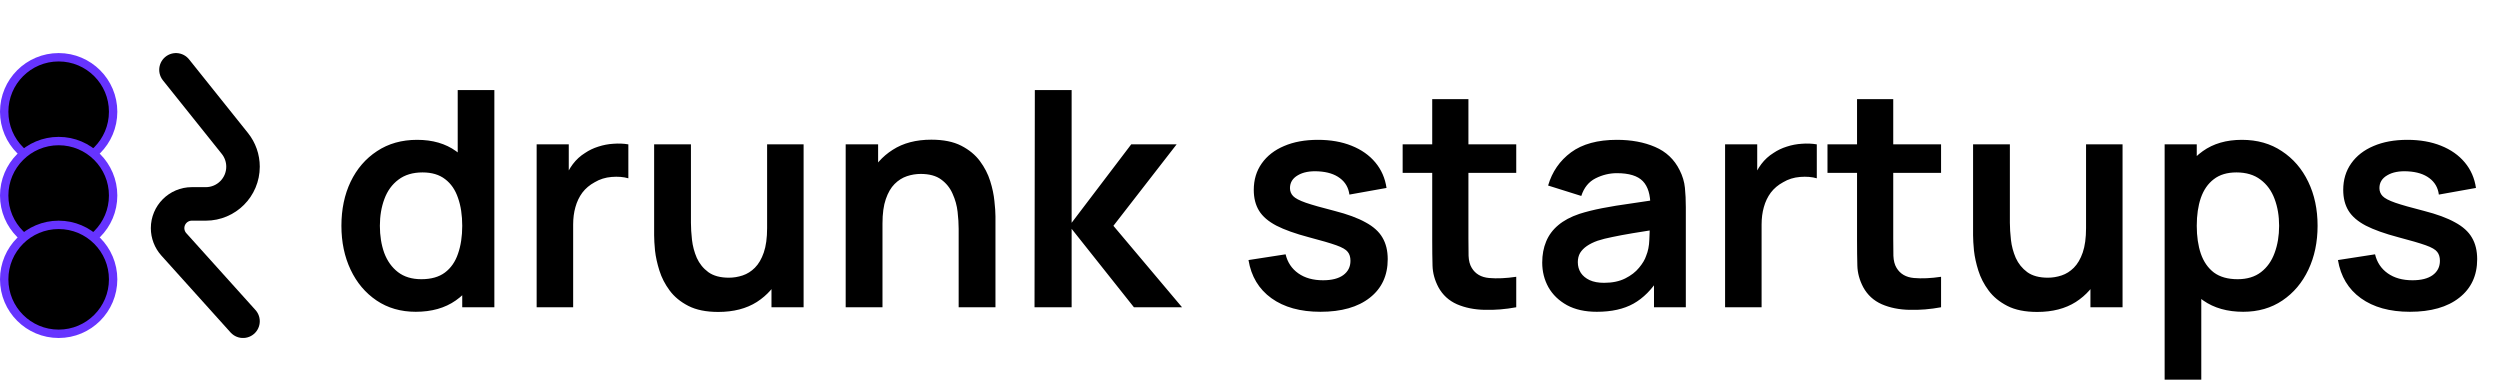 <svg width="179" height="28" viewBox="0 0 179 28" fill="none" xmlns="http://www.w3.org/2000/svg">
<circle cx="4.2" cy="8" r="3.9" fill="black" stroke="#6633FF" stroke-width="0.6"/>
<circle cx="4.2" cy="14" r="3.9" fill="black" stroke="#6633FF" stroke-width="0.6"/>
<circle cx="4.2" cy="20" r="3.9" fill="black" stroke="#6633FF" stroke-width="0.6"/>
<path d="M12.6 5L16.816 10.27C17.194 10.742 17.4 11.33 17.4 11.935C17.4 13.407 16.207 14.6 14.735 14.6H13.734C12.777 14.6 12 15.377 12 16.334C12 16.763 12.159 17.176 12.445 17.495L17.4 23" stroke="black" stroke-width="2.4" stroke-linecap="round"/>
<path d="M29.769 22.324C28.697 22.324 27.761 22.054 26.961 21.514C26.162 20.974 25.543 20.24 25.104 19.311C24.665 18.382 24.445 17.334 24.445 16.168C24.445 14.987 24.665 13.936 25.104 13.014C25.55 12.086 26.18 11.355 26.994 10.822C27.807 10.282 28.765 10.012 29.866 10.012C30.975 10.012 31.904 10.282 32.653 10.822C33.409 11.355 33.981 12.086 34.37 13.014C34.759 13.943 34.953 14.994 34.953 16.168C34.953 17.327 34.759 18.375 34.37 19.311C33.981 20.24 33.402 20.974 32.631 21.514C31.861 22.054 30.907 22.324 29.769 22.324ZM30.169 19.991C30.867 19.991 31.429 19.833 31.854 19.516C32.286 19.192 32.599 18.742 32.793 18.166C32.995 17.59 33.096 16.924 33.096 16.168C33.096 15.405 32.995 14.739 32.793 14.17C32.599 13.594 32.293 13.148 31.875 12.831C31.458 12.507 30.918 12.345 30.255 12.345C29.557 12.345 28.981 12.518 28.527 12.863C28.074 13.202 27.739 13.662 27.523 14.246C27.307 14.822 27.199 15.462 27.199 16.168C27.199 16.881 27.303 17.529 27.512 18.112C27.728 18.688 28.056 19.145 28.495 19.484C28.934 19.822 29.492 19.991 30.169 19.991ZM33.096 22V13.814H32.772V6.448H35.396V22H33.096ZM38.424 22V10.336H40.724V13.176L40.444 12.809C40.588 12.42 40.779 12.068 41.016 11.751C41.261 11.427 41.553 11.16 41.891 10.952C42.179 10.757 42.496 10.606 42.841 10.498C43.194 10.383 43.554 10.314 43.921 10.293C44.288 10.264 44.645 10.278 44.99 10.336V12.766C44.645 12.665 44.245 12.633 43.792 12.669C43.345 12.705 42.942 12.831 42.582 13.047C42.222 13.241 41.927 13.49 41.697 13.792C41.473 14.094 41.308 14.44 41.2 14.829C41.092 15.21 41.038 15.624 41.038 16.071V22H38.424ZM51.425 22.335C50.562 22.335 49.849 22.191 49.287 21.903C48.725 21.615 48.279 21.248 47.948 20.801C47.617 20.355 47.372 19.88 47.214 19.376C47.055 18.872 46.951 18.396 46.9 17.95C46.857 17.496 46.836 17.129 46.836 16.848V10.336H49.471V15.952C49.471 16.312 49.496 16.719 49.546 17.172C49.597 17.619 49.712 18.051 49.892 18.468C50.079 18.879 50.353 19.217 50.713 19.484C51.08 19.75 51.573 19.883 52.192 19.883C52.523 19.883 52.851 19.829 53.175 19.721C53.499 19.613 53.791 19.43 54.05 19.17C54.316 18.904 54.529 18.54 54.687 18.08C54.846 17.619 54.925 17.036 54.925 16.33L56.469 16.989C56.469 17.982 56.275 18.882 55.886 19.689C55.504 20.495 54.939 21.14 54.19 21.622C53.441 22.097 52.52 22.335 51.425 22.335ZM55.238 22V18.382H54.925V10.336H57.538V22H55.238ZM68.64 22V16.384C68.64 16.017 68.615 15.61 68.564 15.164C68.514 14.717 68.395 14.289 68.208 13.878C68.028 13.461 67.754 13.119 67.387 12.852C67.027 12.586 66.538 12.453 65.918 12.453C65.587 12.453 65.26 12.507 64.936 12.615C64.612 12.723 64.317 12.91 64.05 13.176C63.791 13.436 63.582 13.796 63.424 14.256C63.265 14.71 63.186 15.293 63.186 16.006L61.642 15.347C61.642 14.354 61.833 13.454 62.214 12.647C62.603 11.841 63.172 11.2 63.92 10.725C64.669 10.242 65.591 10.001 66.685 10.001C67.549 10.001 68.262 10.145 68.824 10.433C69.385 10.721 69.832 11.088 70.163 11.535C70.494 11.981 70.739 12.456 70.897 12.96C71.056 13.464 71.156 13.943 71.2 14.397C71.25 14.843 71.275 15.207 71.275 15.488V22H68.64ZM60.551 22V10.336H62.873V13.954H63.186V22H60.551ZM74.072 22L74.094 6.448H76.729V15.952L80.995 10.336H84.246L79.72 16.168L84.634 22H81.189L76.729 16.384V22H74.072ZM94.544 22.324C93.104 22.324 91.934 22 91.034 21.352C90.134 20.704 89.587 19.793 89.392 18.62L92.049 18.209C92.186 18.785 92.489 19.239 92.957 19.57C93.424 19.901 94.015 20.067 94.728 20.067C95.354 20.067 95.837 19.944 96.175 19.7C96.52 19.448 96.693 19.106 96.693 18.674C96.693 18.407 96.629 18.195 96.499 18.036C96.376 17.871 96.103 17.712 95.678 17.561C95.253 17.41 94.602 17.219 93.723 16.989C92.744 16.73 91.966 16.452 91.391 16.157C90.814 15.855 90.4 15.498 90.148 15.088C89.897 14.678 89.77 14.181 89.77 13.598C89.77 12.87 89.961 12.237 90.343 11.697C90.725 11.157 91.257 10.743 91.941 10.455C92.625 10.16 93.432 10.012 94.361 10.012C95.268 10.012 96.07 10.152 96.769 10.433C97.475 10.714 98.043 11.114 98.475 11.632C98.907 12.15 99.174 12.759 99.275 13.457L96.618 13.932C96.553 13.436 96.326 13.043 95.937 12.755C95.556 12.467 95.044 12.305 94.404 12.269C93.792 12.233 93.299 12.327 92.924 12.55C92.55 12.766 92.362 13.072 92.362 13.468C92.362 13.691 92.438 13.882 92.589 14.04C92.74 14.199 93.043 14.357 93.496 14.516C93.957 14.674 94.641 14.868 95.549 15.099C96.477 15.336 97.219 15.61 97.773 15.92C98.335 16.222 98.738 16.586 98.983 17.01C99.235 17.435 99.361 17.95 99.361 18.555C99.361 19.728 98.933 20.65 98.076 21.32C97.226 21.989 96.049 22.324 94.544 22.324ZM108.563 22C107.792 22.144 107.036 22.205 106.295 22.184C105.56 22.169 104.902 22.036 104.318 21.784C103.735 21.525 103.292 21.118 102.99 20.564C102.724 20.06 102.583 19.545 102.569 19.019C102.554 18.494 102.547 17.9 102.547 17.237V7.096H105.139V17.086C105.139 17.554 105.143 17.964 105.15 18.317C105.164 18.67 105.24 18.958 105.377 19.181C105.636 19.613 106.05 19.854 106.619 19.905C107.188 19.955 107.836 19.926 108.563 19.818V22ZM100.43 12.377V10.336H108.563V12.377H100.43ZM114.333 22.324C113.49 22.324 112.777 22.166 112.194 21.849C111.611 21.525 111.168 21.096 110.866 20.564C110.571 20.031 110.423 19.444 110.423 18.803C110.423 18.242 110.517 17.738 110.704 17.291C110.891 16.838 111.179 16.449 111.568 16.125C111.957 15.794 112.461 15.524 113.08 15.315C113.548 15.164 114.095 15.027 114.721 14.904C115.355 14.782 116.039 14.67 116.773 14.57C117.515 14.462 118.289 14.346 119.095 14.224L118.167 14.753C118.174 13.947 117.994 13.353 117.627 12.971C117.259 12.59 116.64 12.399 115.769 12.399C115.243 12.399 114.736 12.521 114.246 12.766C113.757 13.011 113.415 13.432 113.22 14.03L110.844 13.284C111.132 12.298 111.679 11.506 112.486 10.908C113.299 10.311 114.394 10.012 115.769 10.012C116.806 10.012 117.717 10.181 118.501 10.52C119.293 10.858 119.88 11.412 120.262 12.183C120.471 12.593 120.597 13.014 120.64 13.446C120.683 13.871 120.705 14.336 120.705 14.84V22H118.426V19.473L118.804 19.883C118.278 20.726 117.663 21.345 116.957 21.741C116.259 22.13 115.384 22.324 114.333 22.324ZM114.851 20.25C115.441 20.25 115.945 20.146 116.363 19.937C116.781 19.728 117.112 19.473 117.357 19.17C117.609 18.868 117.778 18.584 117.864 18.317C118.001 17.986 118.077 17.608 118.091 17.183C118.113 16.751 118.123 16.402 118.123 16.136L118.923 16.373C118.138 16.496 117.465 16.604 116.903 16.697C116.341 16.791 115.859 16.881 115.456 16.967C115.053 17.046 114.696 17.136 114.387 17.237C114.084 17.345 113.829 17.471 113.62 17.615C113.411 17.759 113.249 17.925 113.134 18.112C113.026 18.299 112.972 18.519 112.972 18.771C112.972 19.059 113.044 19.314 113.188 19.538C113.332 19.754 113.541 19.926 113.814 20.056C114.095 20.186 114.441 20.25 114.851 20.25ZM123.516 22V10.336H125.817V13.176L125.536 12.809C125.68 12.42 125.871 12.068 126.108 11.751C126.353 11.427 126.645 11.16 126.983 10.952C127.271 10.757 127.588 10.606 127.933 10.498C128.286 10.383 128.646 10.314 129.013 10.293C129.381 10.264 129.737 10.278 130.083 10.336V12.766C129.737 12.665 129.337 12.633 128.884 12.669C128.437 12.705 128.034 12.831 127.674 13.047C127.314 13.241 127.019 13.49 126.789 13.792C126.565 14.094 126.4 14.44 126.292 14.829C126.184 15.21 126.13 15.624 126.13 16.071V22H123.516ZM138.98 22C138.21 22.144 137.454 22.205 136.712 22.184C135.978 22.169 135.319 22.036 134.736 21.784C134.152 21.525 133.71 21.118 133.407 20.564C133.141 20.06 133 19.545 132.986 19.019C132.972 18.494 132.964 17.9 132.964 17.237V7.096H135.556V17.086C135.556 17.554 135.56 17.964 135.567 18.317C135.582 18.67 135.657 18.958 135.794 19.181C136.053 19.613 136.467 19.854 137.036 19.905C137.605 19.955 138.253 19.926 138.98 19.818V22ZM130.848 12.377V10.336H138.98V12.377H130.848ZM145.862 22.335C144.998 22.335 144.285 22.191 143.724 21.903C143.162 21.615 142.716 21.248 142.385 20.801C142.053 20.355 141.809 19.88 141.65 19.376C141.492 18.872 141.387 18.396 141.337 17.95C141.294 17.496 141.272 17.129 141.272 16.848V10.336H143.907V15.952C143.907 16.312 143.933 16.719 143.983 17.172C144.033 17.619 144.149 18.051 144.329 18.468C144.516 18.879 144.789 19.217 145.149 19.484C145.517 19.75 146.01 19.883 146.629 19.883C146.96 19.883 147.288 19.829 147.612 19.721C147.936 19.613 148.227 19.43 148.487 19.17C148.753 18.904 148.965 18.54 149.124 18.08C149.282 17.619 149.361 17.036 149.361 16.33L150.906 16.989C150.906 17.982 150.711 18.882 150.323 19.689C149.941 20.495 149.376 21.14 148.627 21.622C147.878 22.097 146.957 22.335 145.862 22.335ZM149.675 22V18.382H149.361V10.336H151.975V22H149.675ZM160.614 22.324C159.477 22.324 158.523 22.054 157.752 21.514C156.982 20.974 156.402 20.24 156.014 19.311C155.625 18.375 155.43 17.327 155.43 16.168C155.43 14.994 155.625 13.943 156.014 13.014C156.402 12.086 156.971 11.355 157.72 10.822C158.476 10.282 159.408 10.012 160.517 10.012C161.619 10.012 162.573 10.282 163.379 10.822C164.193 11.355 164.823 12.086 165.269 13.014C165.716 13.936 165.939 14.987 165.939 16.168C165.939 17.334 165.719 18.382 165.28 19.311C164.841 20.24 164.222 20.974 163.422 21.514C162.623 22.054 161.687 22.324 160.614 22.324ZM154.988 27.184V10.336H157.288V18.522H157.612V27.184H154.988ZM160.215 19.991C160.892 19.991 161.45 19.822 161.889 19.484C162.328 19.145 162.652 18.688 162.861 18.112C163.077 17.529 163.185 16.881 163.185 16.168C163.185 15.462 163.077 14.822 162.861 14.246C162.645 13.662 162.31 13.202 161.856 12.863C161.403 12.518 160.827 12.345 160.128 12.345C159.466 12.345 158.926 12.507 158.508 12.831C158.091 13.148 157.781 13.594 157.58 14.17C157.385 14.739 157.288 15.405 157.288 16.168C157.288 16.924 157.385 17.59 157.58 18.166C157.781 18.742 158.094 19.192 158.519 19.516C158.951 19.833 159.516 19.991 160.215 19.991ZM172.549 22.324C171.109 22.324 169.939 22 169.039 21.352C168.139 20.704 167.592 19.793 167.397 18.62L170.054 18.209C170.191 18.785 170.493 19.239 170.961 19.57C171.429 19.901 172.02 20.067 172.732 20.067C173.359 20.067 173.841 19.944 174.18 19.7C174.525 19.448 174.698 19.106 174.698 18.674C174.698 18.407 174.633 18.195 174.504 18.036C174.381 17.871 174.108 17.712 173.683 17.561C173.258 17.41 172.606 17.219 171.728 16.989C170.749 16.73 169.971 16.452 169.395 16.157C168.819 15.855 168.405 15.498 168.153 15.088C167.901 14.678 167.775 14.181 167.775 13.598C167.775 12.87 167.966 12.237 168.348 11.697C168.729 11.157 169.262 10.743 169.946 10.455C170.63 10.16 171.436 10.012 172.365 10.012C173.272 10.012 174.075 10.152 174.774 10.433C175.479 10.714 176.048 11.114 176.48 11.632C176.912 12.15 177.178 12.759 177.279 13.457L174.622 13.932C174.558 13.436 174.331 13.043 173.942 12.755C173.56 12.467 173.049 12.305 172.408 12.269C171.796 12.233 171.303 12.327 170.929 12.55C170.554 12.766 170.367 13.072 170.367 13.468C170.367 13.691 170.443 13.882 170.594 14.04C170.745 14.199 171.048 14.357 171.501 14.516C171.962 14.674 172.646 14.868 173.553 15.099C174.482 15.336 175.224 15.61 175.778 15.92C176.34 16.222 176.743 16.586 176.988 17.01C177.24 17.435 177.366 17.95 177.366 18.555C177.366 19.728 176.937 20.65 176.08 21.32C175.231 21.989 174.054 22.324 172.549 22.324Z" fill="black"/>
</svg>

